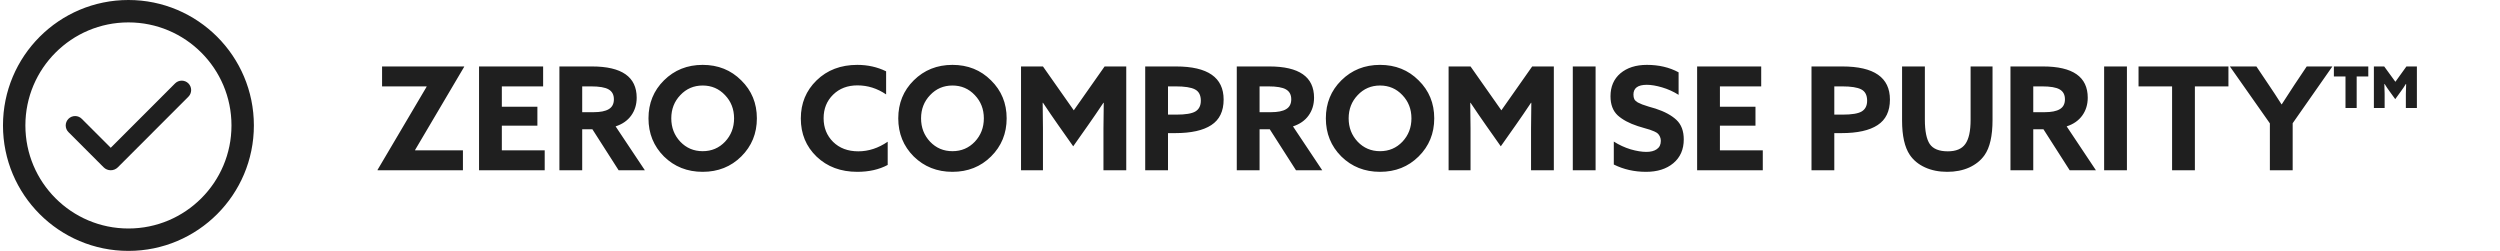 <svg xmlns="http://www.w3.org/2000/svg" fill="none" viewBox="0 0 279 28" height="28" width="279">
<path stroke="#1F1F1F" fill="#1F1F1F" d="M20.282 9.5C20.355 9.5 20.426 9.514 20.493 9.542C20.56 9.57 20.621 9.61 20.672 9.661C20.775 9.764 20.833 9.905 20.833 10.051C20.833 10.197 20.775 10.337 20.672 10.44L12.798 18.318C12.74 18.376 12.671 18.422 12.596 18.453C12.521 18.484 12.44 18.5 12.358 18.5C12.277 18.5 12.196 18.484 12.121 18.453C12.046 18.422 11.977 18.376 11.92 18.318L8.008 14.405L8.001 14.398C7.949 14.348 7.907 14.287 7.878 14.22C7.849 14.152 7.834 14.08 7.833 14.007C7.832 13.934 7.846 13.861 7.874 13.794C7.902 13.726 7.943 13.665 7.994 13.613C8.046 13.562 8.107 13.52 8.175 13.492C8.242 13.464 8.316 13.45 8.389 13.451C8.462 13.452 8.534 13.467 8.601 13.496C8.668 13.525 8.729 13.568 8.779 13.62L12.005 16.846L12.358 17.2L12.712 16.846L19.893 9.661C19.944 9.61 20.005 9.57 20.071 9.542C20.138 9.514 20.21 9.5 20.282 9.5Z"></path>
<circle stroke-width="2.5" stroke="#1F1F1F" r="12.75" cy="14" cx="14.333"></circle>
<path fill="#1F1F1F" d="M42.127 18.968L47.615 9.672L47.599 9.64H42.639V7.416H51.791L51.807 7.448L46.319 16.744L46.335 16.776H51.663V19H42.143L42.127 18.968ZM53.461 19V7.416H60.613V9.64H56.005V11.912H59.973V14.024H56.005V16.776H60.789V19H53.461ZM62.43 19V7.416H66.062C69.39 7.416 71.054 8.579 71.054 10.904C71.054 11.661 70.851 12.323 70.446 12.888C70.041 13.453 69.459 13.859 68.702 14.104L71.966 19H69.038L66.11 14.424H64.974V19H62.43ZM64.974 12.52H66.254C67.001 12.52 67.561 12.408 67.934 12.184C68.318 11.96 68.51 11.592 68.51 11.08C68.51 10.568 68.313 10.2 67.918 9.976C67.534 9.752 66.878 9.64 65.95 9.64H64.974V12.52ZM75.923 15.816C76.595 16.52 77.427 16.872 78.419 16.872C79.411 16.872 80.243 16.52 80.915 15.816C81.587 15.101 81.923 14.232 81.923 13.208C81.923 12.184 81.587 11.32 80.915 10.616C80.243 9.901 79.411 9.544 78.419 9.544C77.427 9.544 76.595 9.901 75.923 10.616C75.251 11.32 74.915 12.184 74.915 13.208C74.915 14.232 75.251 15.101 75.923 15.816ZM82.723 17.464C81.571 18.605 80.136 19.176 78.419 19.176C76.702 19.176 75.262 18.605 74.099 17.464C72.947 16.312 72.371 14.893 72.371 13.208C72.371 11.523 72.947 10.109 74.099 8.968C75.262 7.816 76.702 7.24 78.419 7.24C80.136 7.24 81.571 7.816 82.723 8.968C83.886 10.109 84.467 11.523 84.467 13.208C84.467 14.893 83.886 16.312 82.723 17.464ZM89.371 13.224C89.371 11.528 89.958 10.109 91.132 8.968C92.316 7.816 93.83 7.24 95.675 7.24C96.838 7.24 97.91 7.48 98.891 7.96V10.536C97.9 9.864 96.833 9.528 95.692 9.528C94.582 9.528 93.675 9.875 92.972 10.568C92.267 11.261 91.915 12.136 91.915 13.192C91.915 14.248 92.267 15.128 92.972 15.832C93.686 16.536 94.625 16.888 95.787 16.888C96.929 16.888 98.022 16.531 99.067 15.816V18.408C98.108 18.92 96.977 19.176 95.675 19.176C93.83 19.176 92.316 18.611 91.132 17.48C89.958 16.349 89.371 14.931 89.371 13.224ZM103.798 15.816C104.47 16.52 105.302 16.872 106.294 16.872C107.286 16.872 108.118 16.52 108.79 15.816C109.462 15.101 109.798 14.232 109.798 13.208C109.798 12.184 109.462 11.32 108.79 10.616C108.118 9.901 107.286 9.544 106.294 9.544C105.302 9.544 104.47 9.901 103.798 10.616C103.126 11.32 102.79 12.184 102.79 13.208C102.79 14.232 103.126 15.101 103.798 15.816ZM110.598 17.464C109.446 18.605 108.011 19.176 106.294 19.176C104.577 19.176 103.137 18.605 101.974 17.464C100.822 16.312 100.246 14.893 100.246 13.208C100.246 11.523 100.822 10.109 101.974 8.968C103.137 7.816 104.577 7.24 106.294 7.24C108.011 7.24 109.446 7.816 110.598 8.968C111.761 10.109 112.342 11.523 112.342 13.208C112.342 14.893 111.761 16.312 110.598 17.464ZM119.77 16.328L118.09 13.944C117.578 13.219 117.012 12.392 116.394 11.464L116.362 11.48C116.383 12.589 116.394 13.549 116.394 14.36V19H113.946V7.416H116.394L119.834 12.312L123.274 7.416H125.69V19H123.146V14.36C123.146 13.549 123.156 12.589 123.178 11.48L123.146 11.464C122.527 12.392 121.962 13.219 121.45 13.944L119.77 16.328ZM127.805 19V7.416H131.245C134.786 7.416 136.557 8.648 136.557 11.112C136.557 12.413 136.098 13.363 135.181 13.96C134.274 14.557 132.93 14.856 131.149 14.856H130.349V19H127.805ZM130.349 12.792H131.277C132.301 12.792 133.01 12.675 133.405 12.44C133.81 12.195 134.013 11.795 134.013 11.24C134.013 10.621 133.794 10.2 133.357 9.976C132.93 9.752 132.216 9.64 131.213 9.64H130.349V12.792ZM138.024 19V7.416H141.656C144.984 7.416 146.648 8.579 146.648 10.904C146.648 11.661 146.445 12.323 146.04 12.888C145.634 13.453 145.053 13.859 144.296 14.104L147.56 19H144.632L141.704 14.424H140.568V19H138.024ZM140.568 12.52H141.848C142.594 12.52 143.154 12.408 143.528 12.184C143.912 11.96 144.104 11.592 144.104 11.08C144.104 10.568 143.906 10.2 143.512 9.976C143.128 9.752 142.472 9.64 141.544 9.64H140.568V12.52ZM151.517 15.816C152.189 16.52 153.021 16.872 154.013 16.872C155.005 16.872 155.837 16.52 156.509 15.816C157.181 15.101 157.517 14.232 157.517 13.208C157.517 12.184 157.181 11.32 156.509 10.616C155.837 9.901 155.005 9.544 154.013 9.544C153.021 9.544 152.189 9.901 151.517 10.616C150.845 11.32 150.509 12.184 150.509 13.208C150.509 14.232 150.845 15.101 151.517 15.816ZM158.317 17.464C157.165 18.605 155.73 19.176 154.013 19.176C152.296 19.176 150.856 18.605 149.693 17.464C148.541 16.312 147.965 14.893 147.965 13.208C147.965 11.523 148.541 10.109 149.693 8.968C150.856 7.816 152.296 7.24 154.013 7.24C155.73 7.24 157.165 7.816 158.317 8.968C159.48 10.109 160.061 11.523 160.061 13.208C160.061 14.893 159.48 16.312 158.317 17.464ZM167.488 16.328L165.808 13.944C165.296 13.219 164.731 12.392 164.112 11.464L164.08 11.48C164.102 12.589 164.112 13.549 164.112 14.36V19H161.664V7.416H164.112L167.552 12.312L170.992 7.416H173.408V19H170.864V14.36C170.864 13.549 170.875 12.589 170.896 11.48L170.864 11.464C170.246 12.392 169.68 13.219 169.168 13.944L167.488 16.328ZM175.524 19V7.416H178.068V19H175.524ZM180.1 18.36V15.8C180.687 16.173 181.311 16.461 181.972 16.664C182.644 16.856 183.231 16.952 183.732 16.952C184.223 16.952 184.612 16.851 184.9 16.648C185.199 16.445 185.348 16.136 185.348 15.72C185.348 15.549 185.316 15.395 185.252 15.256C185.188 15.117 185.113 15.005 185.028 14.92C184.943 14.835 184.804 14.749 184.612 14.664C184.42 14.579 184.255 14.515 184.116 14.472C183.977 14.429 183.759 14.365 183.46 14.28C183.172 14.195 182.943 14.125 182.772 14.072C181.823 13.763 181.076 13.363 180.532 12.872C179.999 12.371 179.732 11.661 179.732 10.744C179.732 9.667 180.1 8.813 180.836 8.184C181.583 7.555 182.569 7.24 183.796 7.24C185.129 7.24 186.308 7.517 187.332 8.072V10.584C186.756 10.221 186.143 9.944 185.492 9.752C184.841 9.56 184.271 9.464 183.78 9.464C182.788 9.464 182.292 9.827 182.292 10.552C182.292 10.755 182.324 10.925 182.388 11.064C182.463 11.203 182.591 11.325 182.772 11.432C182.964 11.528 183.129 11.603 183.268 11.656C183.407 11.709 183.647 11.789 183.988 11.896C184.329 11.992 184.585 12.067 184.756 12.12C185.769 12.451 186.548 12.872 187.092 13.384C187.636 13.896 187.908 14.621 187.908 15.56C187.908 16.68 187.519 17.565 186.74 18.216C185.972 18.856 184.959 19.176 183.7 19.176C182.388 19.176 181.188 18.904 180.1 18.36ZM189.399 19V7.416H196.551V9.64H191.943V11.912H195.911V14.024H191.943V16.776H196.727V19H189.399ZM202.164 19V7.416H205.604C209.146 7.416 210.916 8.648 210.916 11.112C210.916 12.413 210.458 13.363 209.54 13.96C208.634 14.557 207.29 14.856 205.508 14.856H204.708V19H202.164ZM204.708 12.792H205.636C206.66 12.792 207.37 12.675 207.764 12.44C208.17 12.195 208.372 11.795 208.372 11.24C208.372 10.621 208.154 10.2 207.716 9.976C207.29 9.752 206.575 9.64 205.572 9.64H204.708V12.792ZM213.135 17.288C212.559 16.435 212.271 15.155 212.271 13.448V7.416H214.815V13.352C214.815 14.621 214.996 15.528 215.359 16.072C215.732 16.616 216.404 16.888 217.375 16.888C218.292 16.888 218.943 16.616 219.327 16.072C219.722 15.528 219.919 14.627 219.919 13.368V7.416H222.367V13.384C222.367 15.165 222.068 16.477 221.471 17.32C221.055 17.907 220.484 18.365 219.759 18.696C219.044 19.016 218.228 19.176 217.311 19.176C216.383 19.176 215.556 19.011 214.831 18.68C214.106 18.349 213.54 17.885 213.135 17.288ZM224.368 19V7.416H228C231.328 7.416 232.992 8.579 232.992 10.904C232.992 11.661 232.789 12.323 232.384 12.888C231.978 13.453 231.397 13.859 230.64 14.104L233.904 19H230.976L228.048 14.424H226.912V19H224.368ZM226.912 12.52H228.192C228.938 12.52 229.498 12.408 229.872 12.184C230.256 11.96 230.448 11.592 230.448 11.08C230.448 10.568 230.25 10.2 229.856 9.976C229.472 9.752 228.816 9.64 227.888 9.64H226.912V12.52ZM234.821 19V7.416H237.365V19H234.821ZM242.405 19V9.64H238.661V7.416H248.693V9.64H244.949V19H242.405ZM253.318 19V13.768L248.854 7.416H251.814L253.222 9.512C253.595 10.056 254.059 10.765 254.614 11.64H254.646C255.168 10.819 255.632 10.104 256.038 9.496L257.43 7.416H260.294L255.862 13.752V19H253.318ZM268.493 12.056V10.488C268.493 10.136 268.503 9.768 268.525 9.384L268.493 9.368C268.343 9.624 268.146 9.917 267.901 10.248L267.309 11.064L266.717 10.248C266.471 9.917 266.274 9.624 266.125 9.368L266.093 9.384C266.114 9.768 266.125 10.136 266.125 10.488V12.056H264.925V7.416H266.077L267.325 9.128L268.557 7.416H269.725V12.056H268.493ZM261.757 12.056V8.536H260.461V7.416H264.301V8.536H263.005V12.056H261.757Z"></path>
</svg>
